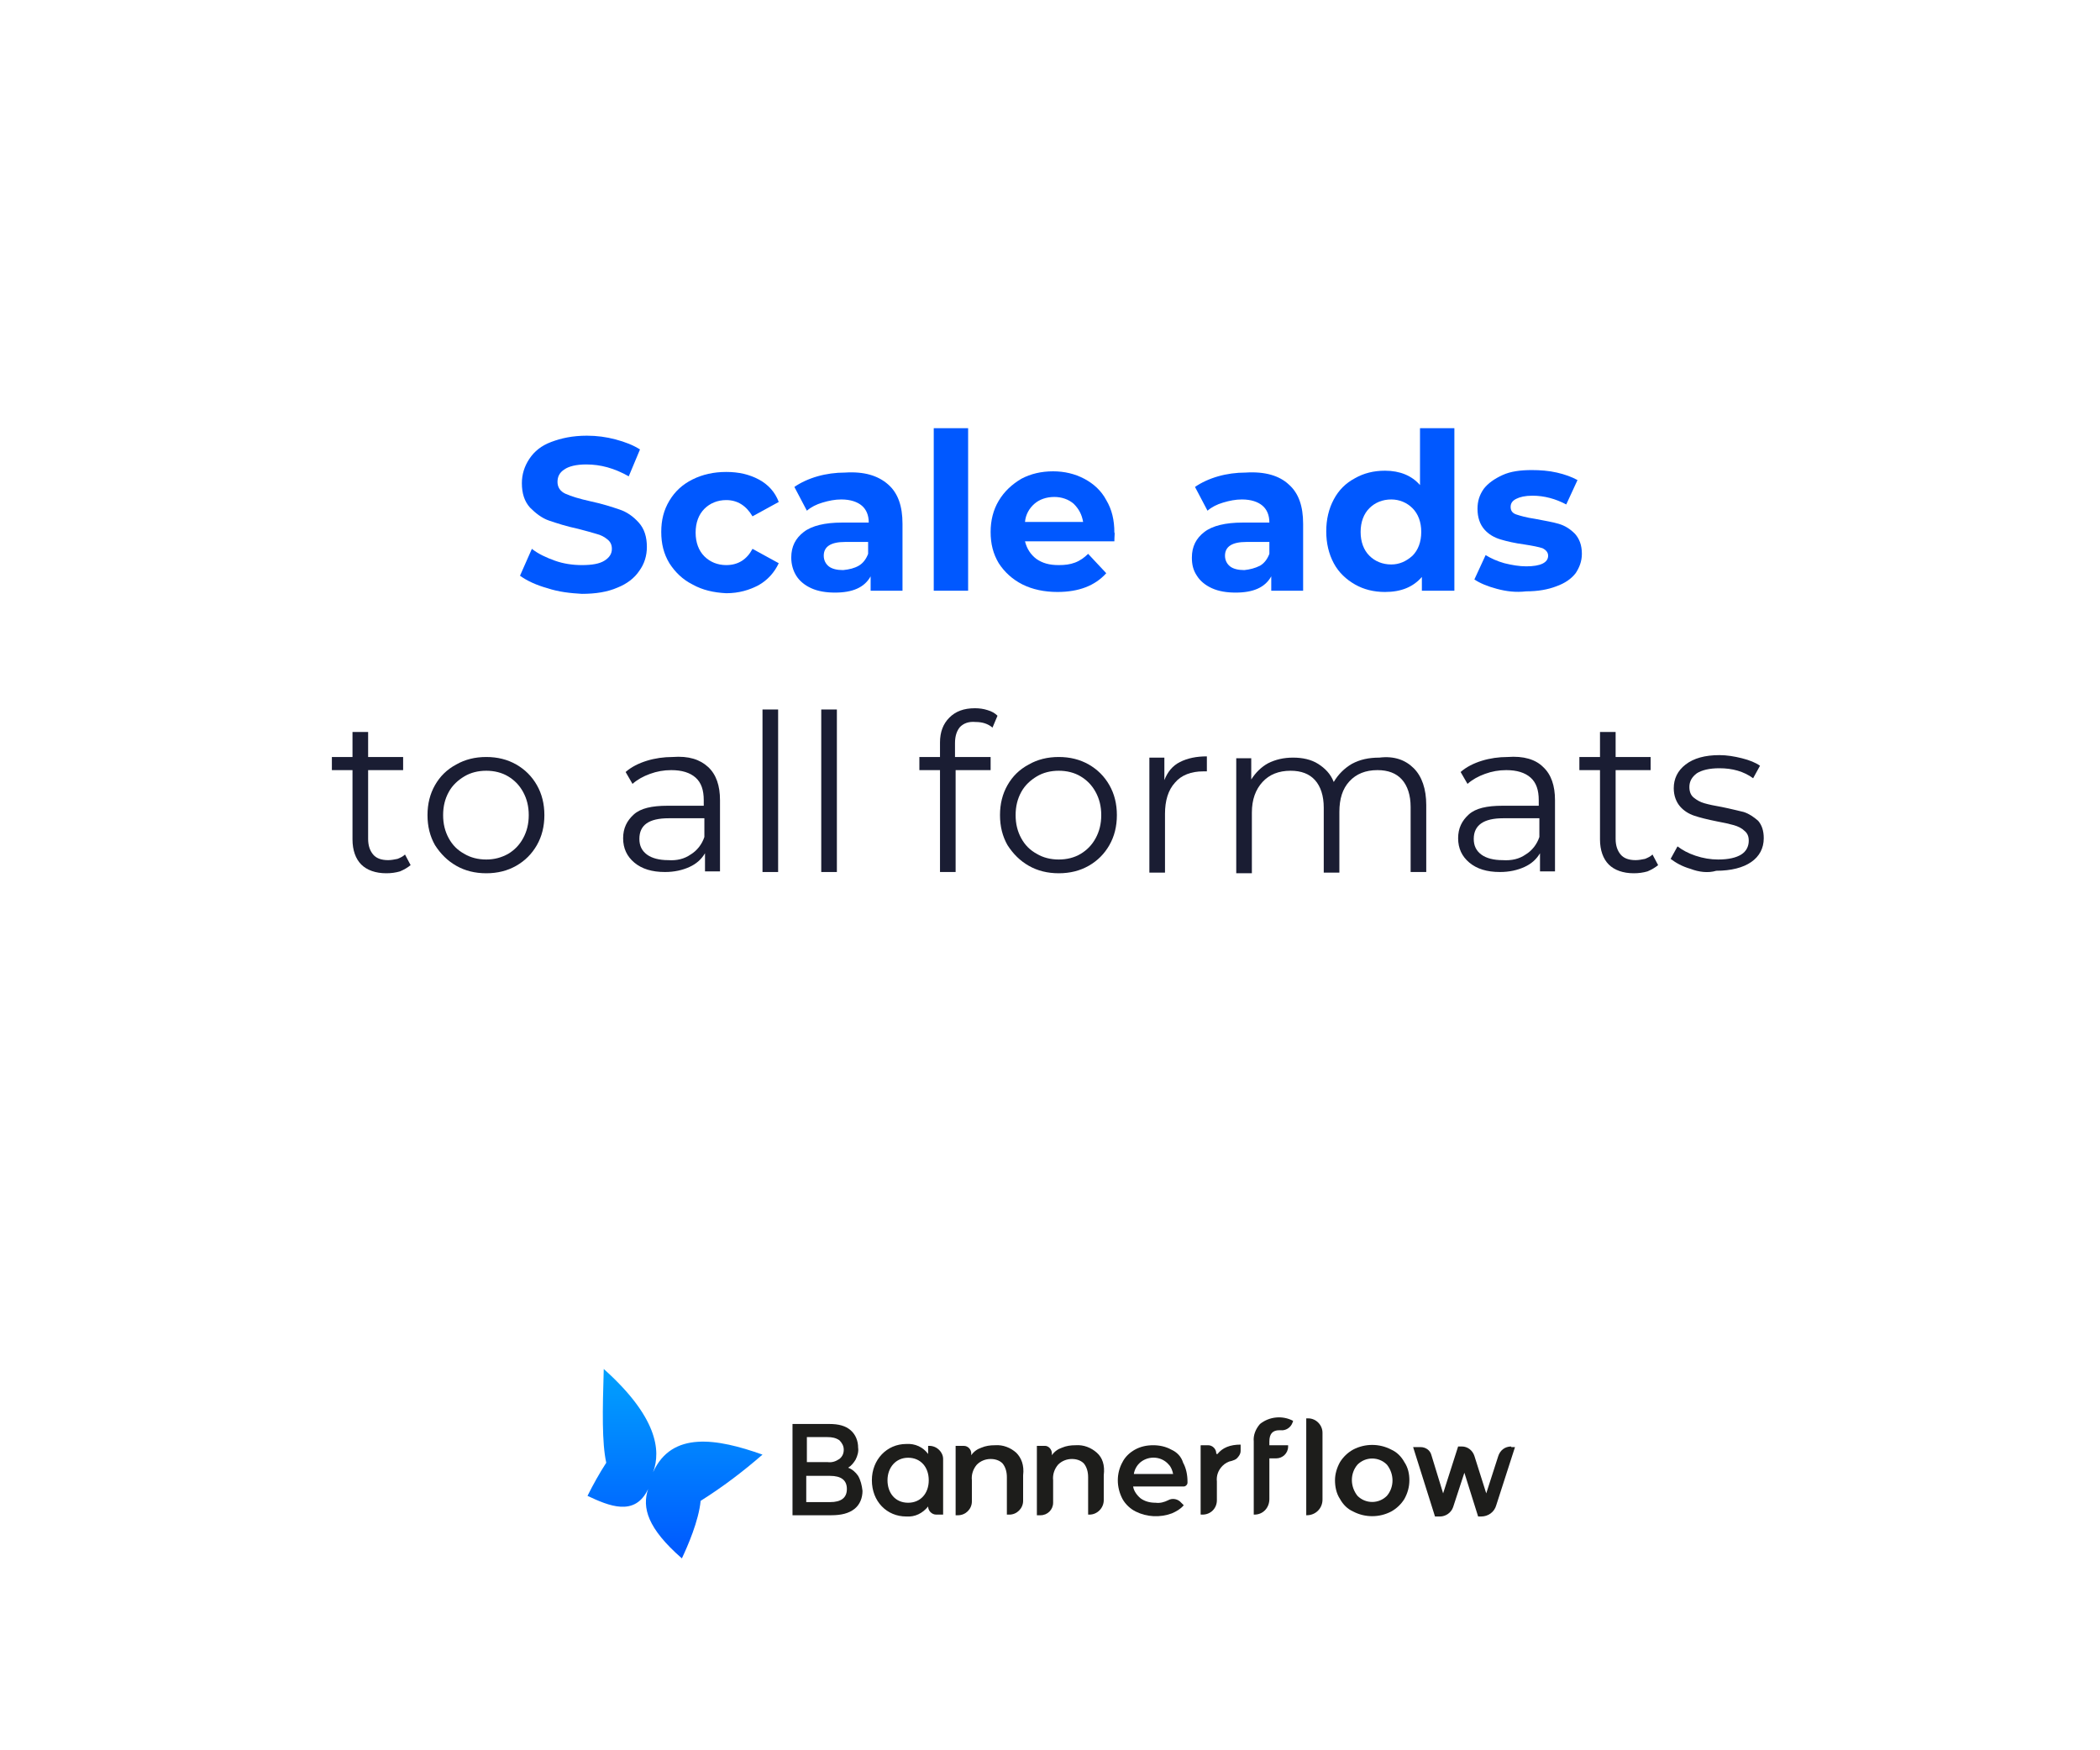 <?xml version="1.0" encoding="utf-8"?>
<!-- Generator: Adobe Illustrator 26.0.3, SVG Export Plug-In . SVG Version: 6.00 Build 0)  -->
<svg version="1.1" id="Lager_1" xmlns="http://www.w3.org/2000/svg" xmlns:xlink="http://www.w3.org/1999/xlink" x="0px" y="0px"
	 viewBox="0 0 336 280" style="enable-background:new 0 0 336 280;" xml:space="preserve">
<style type="text/css">
	.st0{fill:#FFFFFF;}
	.st1{fill:#0058FF;}
	.st2{fill:#1A1D33;}
	.st3{fill:url(#SVGID_1_);}
	.st4{fill:#1D1D1B;}
	.st5{fill:url(#SVGID_00000040566862092540422590000009022016247874863489_);}
	.st6{fill:url(#SVGID_00000097480857709694153650000001759291548947031954_);}
	.st7{fill:url(#SVGID_00000105412018662769378070000014371817604584443790_);}
	.st8{fill:url(#SVGID_00000038378870464451796340000015922038160310116283_);}
</style>
<rect x="-4.4" y="-8.9" class="st0" width="347" height="295.9"/>
<g>
	<path class="st1" d="M87.6,94.1c-1.8-0.5-3.3-1.2-4.4-2l1.9-4.3c1,0.8,2.3,1.4,3.7,1.9c1.4,0.5,2.9,0.7,4.3,0.7
		c1.6,0,2.8-0.2,3.6-0.7c0.8-0.5,1.2-1.1,1.2-1.9c0-0.6-0.2-1.1-0.7-1.5c-0.5-0.4-1-0.7-1.8-0.9c-0.7-0.2-1.7-0.5-2.9-0.8
		c-1.9-0.4-3.4-0.9-4.6-1.3c-1.2-0.4-2.2-1.2-3.1-2.1c-0.9-1-1.3-2.3-1.3-3.9c0-1.4,0.4-2.7,1.2-3.9c0.8-1.2,1.9-2.1,3.5-2.7
		s3.4-1,5.7-1c1.6,0,3.1,0.2,4.6,0.6c1.5,0.4,2.8,0.9,3.9,1.6l-1.8,4.3c-2.3-1.3-4.5-1.9-6.8-1.9c-1.6,0-2.8,0.3-3.5,0.8
		c-0.8,0.5-1.1,1.2-1.1,2c0,0.8,0.4,1.5,1.3,1.9s2.2,0.8,4,1.2c1.9,0.4,3.4,0.9,4.6,1.3c1.2,0.4,2.2,1.1,3.1,2.1
		c0.9,1,1.3,2.3,1.3,3.9c0,1.4-0.4,2.7-1.2,3.8c-0.8,1.2-2,2.1-3.5,2.7c-1.6,0.7-3.5,1-5.7,1C91.3,94.9,89.4,94.7,87.6,94.1z"/>
	<path class="st1" d="M110.8,93.5c-1.6-0.8-2.8-2-3.7-3.4c-0.9-1.5-1.3-3.1-1.3-5c0-1.9,0.4-3.5,1.3-5c0.9-1.5,2.1-2.6,3.7-3.4
		c1.6-0.8,3.4-1.2,5.4-1.2c2,0,3.7,0.4,5.2,1.2c1.5,0.8,2.6,2,3.2,3.6l-4.2,2.3c-1-1.7-2.4-2.6-4.2-2.6c-1.4,0-2.6,0.5-3.5,1.4
		c-0.9,0.9-1.4,2.2-1.4,3.8s0.5,2.9,1.4,3.8c0.9,0.9,2.1,1.4,3.5,1.4c1.9,0,3.3-0.9,4.2-2.6l4.2,2.3c-0.7,1.5-1.8,2.7-3.2,3.5
		c-1.5,0.8-3.2,1.3-5.2,1.3C114.2,94.8,112.4,94.4,110.8,93.5z"/>
	<path class="st1" d="M142.1,77.5c1.6,1.4,2.3,3.5,2.3,6.3v10.7h-5.1v-2.3c-1,1.8-2.9,2.6-5.7,2.6c-1.4,0-2.7-0.2-3.8-0.7
		c-1.1-0.5-1.9-1.2-2.4-2s-0.8-1.8-0.8-2.9c0-1.8,0.7-3.1,2-4.1c1.3-1,3.4-1.5,6.1-1.5h4.3c0-1.2-0.4-2.1-1.1-2.7
		c-0.7-0.6-1.8-1-3.3-1c-1,0-2,0.2-3,0.5c-1,0.3-1.8,0.7-2.5,1.3l-2-3.8c1-0.7,2.3-1.3,3.7-1.7c1.4-0.4,2.9-0.6,4.4-0.6
		C138.3,75.4,140.5,76.1,142.1,77.5z M137.4,90.5c0.7-0.4,1.2-1.1,1.5-1.9v-1.9h-3.7c-2.2,0-3.4,0.7-3.4,2.2c0,0.7,0.3,1.3,0.8,1.7
		c0.5,0.4,1.3,0.6,2.3,0.6C135.9,91.1,136.7,90.9,137.4,90.5z"/>
	<path class="st1" d="M149.4,68.5h5.5v26h-5.5V68.5z"/>
	<path class="st1" d="M178.3,86.6H164c0.3,1.2,0.9,2.1,1.8,2.8c1,0.7,2.1,1,3.6,1c1,0,1.8-0.1,2.6-0.4c0.8-0.3,1.5-0.8,2.1-1.4
		l2.9,3.1c-1.8,2-4.4,3-7.8,3c-2.1,0-4-0.4-5.6-1.2c-1.6-0.8-2.9-2-3.8-3.4c-0.9-1.5-1.3-3.1-1.3-5c0-1.8,0.4-3.5,1.3-5
		c0.9-1.5,2.1-2.6,3.6-3.5c1.5-0.8,3.2-1.2,5.1-1.2c1.8,0,3.5,0.4,5,1.2c1.5,0.8,2.7,1.9,3.5,3.4c0.9,1.5,1.3,3.2,1.3,5.2
		C178.4,85.2,178.3,85.7,178.3,86.6z M165.5,80.6c-0.8,0.7-1.4,1.7-1.5,2.9h9.3c-0.2-1.2-0.7-2.1-1.5-2.9c-0.8-0.7-1.9-1.1-3.1-1.1
		C167.4,79.5,166.3,79.9,165.5,80.6z"/>
	<path class="st1" d="M206.2,77.5c1.6,1.4,2.3,3.5,2.3,6.3v10.7h-5.1v-2.3c-1,1.8-2.9,2.6-5.7,2.6c-1.4,0-2.7-0.2-3.8-0.7
		c-1.1-0.5-1.9-1.2-2.4-2c-0.6-0.9-0.8-1.8-0.8-2.9c0-1.8,0.7-3.1,2-4.1c1.3-1,3.4-1.5,6.1-1.5h4.3c0-1.2-0.4-2.1-1.1-2.7
		c-0.7-0.6-1.8-1-3.3-1c-1,0-2,0.2-3,0.5c-1,0.3-1.8,0.7-2.5,1.3l-2-3.8c1-0.7,2.3-1.3,3.7-1.7c1.4-0.4,2.9-0.6,4.4-0.6
		C202.4,75.4,204.7,76.1,206.2,77.5z M201.6,90.5c0.7-0.4,1.2-1.1,1.5-1.9v-1.9h-3.7c-2.2,0-3.4,0.7-3.4,2.2c0,0.7,0.3,1.3,0.8,1.7
		c0.5,0.4,1.3,0.6,2.3,0.6C200,91.1,200.8,90.9,201.6,90.5z"/>
	<path class="st1" d="M232.7,68.5v26h-5.2v-2.2c-1.4,1.6-3.3,2.4-5.9,2.4c-1.8,0-3.4-0.4-4.8-1.2c-1.4-0.8-2.6-1.9-3.4-3.4
		c-0.8-1.5-1.2-3.2-1.2-5.1c0-1.9,0.4-3.6,1.2-5.1c0.8-1.5,1.9-2.6,3.4-3.4c1.4-0.8,3-1.2,4.8-1.2c2.4,0,4.3,0.8,5.6,2.3v-9.1H232.7
		z M226,88.9c0.9-0.9,1.4-2.2,1.4-3.8c0-1.6-0.5-2.9-1.4-3.8c-0.9-0.9-2.1-1.4-3.4-1.4c-1.4,0-2.6,0.5-3.5,1.4
		c-0.9,0.9-1.4,2.2-1.4,3.8c0,1.6,0.5,2.9,1.4,3.8c0.9,0.9,2.1,1.4,3.5,1.4C223.9,90.3,225,89.8,226,88.9z"/>
	<path class="st1" d="M239.5,94.2c-1.5-0.4-2.7-0.9-3.6-1.5l1.8-3.9c0.8,0.5,1.9,1,3,1.3c1.2,0.3,2.4,0.5,3.5,0.5
		c2.3,0,3.5-0.6,3.5-1.7c0-0.5-0.3-0.9-0.9-1.2c-0.6-0.2-1.6-0.4-2.9-0.6c-1.5-0.2-2.8-0.5-3.8-0.8c-1-0.3-1.9-0.8-2.6-1.6
		c-0.7-0.8-1.1-1.9-1.1-3.3c0-1.2,0.3-2.2,1-3.2c0.7-0.9,1.7-1.6,3-2.2s2.9-0.8,4.7-0.8c1.3,0,2.7,0.1,4,0.4
		c1.3,0.3,2.4,0.7,3.3,1.2l-1.8,3.9c-1.7-0.9-3.5-1.4-5.4-1.4c-1.2,0-2,0.2-2.6,0.5c-0.6,0.3-0.9,0.7-0.9,1.3c0,0.6,0.3,1,0.9,1.2
		c0.6,0.2,1.6,0.5,3,0.7c1.5,0.3,2.8,0.5,3.8,0.8c1,0.3,1.8,0.8,2.6,1.6c0.7,0.8,1.1,1.8,1.1,3.2c0,1.2-0.4,2.2-1,3.1
		c-0.7,0.9-1.7,1.6-3.1,2.1c-1.3,0.5-2.9,0.8-4.8,0.8C242.5,94.8,241,94.6,239.5,94.2z"/>
	<path class="st2" d="M65.7,138.4c-0.5,0.4-1,0.7-1.7,1c-0.7,0.2-1.4,0.3-2.2,0.3c-1.7,0-3.1-0.5-4-1.4c-0.9-0.9-1.4-2.3-1.4-4
		v-11.1h-3.3v-2.1h3.3v-4h2.5v4h5.6v2.1h-5.6v11c0,1.1,0.3,1.9,0.8,2.5s1.3,0.9,2.4,0.9c0.5,0,1-0.1,1.5-0.2
		c0.5-0.2,0.9-0.4,1.2-0.7L65.7,138.4z"/>
	<path class="st2" d="M73,138.5c-1.4-0.8-2.5-1.9-3.4-3.3c-0.8-1.4-1.2-3-1.2-4.8c0-1.8,0.4-3.4,1.2-4.8c0.8-1.4,1.9-2.5,3.4-3.3
		c1.4-0.8,3-1.2,4.8-1.2c1.8,0,3.4,0.4,4.8,1.2c1.4,0.8,2.5,1.9,3.3,3.3c0.8,1.4,1.2,3,1.2,4.8c0,1.8-0.4,3.4-1.2,4.8
		c-0.8,1.4-1.9,2.5-3.3,3.3c-1.4,0.8-3,1.2-4.8,1.2C76,139.7,74.4,139.3,73,138.5z M81.3,136.6c1-0.6,1.8-1.4,2.4-2.5
		c0.6-1.1,0.9-2.3,0.9-3.7s-0.3-2.6-0.9-3.7c-0.6-1.1-1.4-1.9-2.4-2.5c-1-0.6-2.2-0.9-3.5-0.9c-1.3,0-2.5,0.3-3.5,0.9
		c-1,0.6-1.9,1.4-2.5,2.5c-0.6,1.1-0.9,2.3-0.9,3.7s0.3,2.6,0.9,3.7c0.6,1.1,1.4,1.9,2.5,2.5c1,0.6,2.2,0.9,3.5,0.9
		C79.1,137.5,80.2,137.2,81.3,136.6z"/>
	<path class="st2" d="M113.3,122.7c1.3,1.2,1.9,3,1.9,5.3v11.4h-2.4v-2.9c-0.6,1-1.4,1.7-2.5,2.2c-1.1,0.5-2.4,0.8-3.9,0.8
		c-2.1,0-3.7-0.5-4.9-1.5c-1.2-1-1.8-2.3-1.8-3.9c0-1.6,0.6-2.8,1.7-3.8c1.1-1,2.9-1.4,5.4-1.4h5.8V128c0-1.6-0.4-2.8-1.3-3.6
		c-0.9-0.8-2.2-1.2-3.9-1.2c-1.2,0-2.3,0.2-3.4,0.6c-1.1,0.4-2,0.9-2.8,1.6l-1.1-1.9c0.9-0.8,2.1-1.4,3.4-1.8
		c1.3-0.4,2.7-0.6,4.1-0.6C110.2,120.9,112,121.5,113.3,122.7z M110.5,136.7c1-0.6,1.8-1.6,2.2-2.8v-3H107c-3.2,0-4.7,1.1-4.7,3.3
		c0,1.1,0.4,1.9,1.2,2.5c0.8,0.6,2,0.9,3.4,0.9C108.3,137.7,109.5,137.4,110.5,136.7z"/>
	<path class="st2" d="M122,113.5h2.5v26H122V113.5z"/>
	<path class="st2" d="M131.4,113.5h2.5v26h-2.5V113.5z"/>
	<path class="st2" d="M153.6,116.3c-0.5,0.6-0.8,1.4-0.8,2.6v2.2h5.7v2.1h-5.6v16.3h-2.5v-16.3h-3.3v-2.1h3.3v-2.3
		c0-1.7,0.5-3,1.5-4c1-1,2.3-1.5,4.1-1.5c0.7,0,1.4,0.1,2,0.3c0.7,0.2,1.2,0.5,1.6,0.9l-0.8,1.9c-0.7-0.6-1.6-0.9-2.7-0.9
		C155,115.4,154.2,115.7,153.6,116.3z"/>
	<path class="st2" d="M164.6,138.5c-1.4-0.8-2.5-1.9-3.4-3.3c-0.8-1.4-1.2-3-1.2-4.8c0-1.8,0.4-3.4,1.2-4.8c0.8-1.4,1.9-2.5,3.4-3.3
		c1.4-0.8,3-1.2,4.8-1.2s3.4,0.4,4.8,1.2c1.4,0.8,2.5,1.9,3.3,3.3c0.8,1.4,1.2,3,1.2,4.8c0,1.8-0.4,3.4-1.2,4.8
		c-0.8,1.4-1.9,2.5-3.3,3.3c-1.4,0.8-3,1.2-4.8,1.2S166,139.3,164.6,138.5z M172.9,136.6c1-0.6,1.8-1.4,2.4-2.5
		c0.6-1.1,0.9-2.3,0.9-3.7s-0.3-2.6-0.9-3.7c-0.6-1.1-1.4-1.9-2.4-2.5c-1-0.6-2.2-0.9-3.5-0.9s-2.5,0.3-3.5,0.9
		c-1,0.6-1.9,1.4-2.5,2.5c-0.6,1.1-0.9,2.3-0.9,3.7s0.3,2.6,0.9,3.7c0.6,1.1,1.4,1.9,2.5,2.5c1,0.6,2.2,0.9,3.5,0.9
		S171.9,137.2,172.9,136.6z"/>
	<path class="st2" d="M188.8,121.9c1.2-0.6,2.6-0.9,4.3-0.9v2.4l-0.6,0c-1.9,0-3.5,0.6-4.5,1.8c-1.1,1.2-1.6,2.9-1.6,5v9.4h-2.5
		v-18.4h2.4v3.6C186.8,123.5,187.6,122.5,188.8,121.9z"/>
	<path class="st2" d="M226.2,122.9c1.3,1.3,2,3.3,2,5.9v10.7h-2.5v-10.4c0-1.9-0.5-3.4-1.4-4.4c-0.9-1-2.2-1.5-3.9-1.5
		c-1.9,0-3.4,0.6-4.5,1.8c-1.1,1.2-1.6,2.8-1.6,4.9v9.7h-2.5v-10.4c0-1.9-0.5-3.4-1.4-4.4c-0.9-1-2.2-1.5-3.9-1.5
		c-1.9,0-3.4,0.6-4.5,1.8c-1.1,1.2-1.7,2.8-1.7,4.9v9.7h-2.5v-18.4h2.4v3.4c0.7-1.1,1.6-2,2.7-2.6c1.2-0.6,2.5-0.9,4-0.9
		c1.5,0,2.9,0.3,4,1s2,1.6,2.5,2.9c0.7-1.2,1.7-2.2,2.9-2.9c1.3-0.7,2.7-1,4.4-1C223.1,120.9,224.9,121.6,226.2,122.9z"/>
	<path class="st2" d="M246.9,122.7c1.3,1.2,1.9,3,1.9,5.3v11.4h-2.4v-2.9c-0.6,1-1.4,1.7-2.5,2.2c-1.1,0.5-2.4,0.8-3.9,0.8
		c-2.1,0-3.7-0.5-4.9-1.5c-1.2-1-1.8-2.3-1.8-3.9c0-1.6,0.6-2.8,1.7-3.8c1.1-1,2.9-1.4,5.4-1.4h5.8V128c0-1.6-0.4-2.8-1.3-3.6
		c-0.9-0.8-2.2-1.2-3.9-1.2c-1.2,0-2.3,0.2-3.4,0.6c-1.1,0.4-2,0.9-2.8,1.6l-1.1-1.9c0.9-0.8,2.1-1.4,3.4-1.8
		c1.3-0.4,2.7-0.6,4.1-0.6C243.8,120.9,245.7,121.5,246.9,122.7z M244.1,136.7c1-0.6,1.8-1.6,2.2-2.8v-3h-5.8
		c-3.1,0-4.7,1.1-4.7,3.3c0,1.1,0.4,1.9,1.2,2.5c0.8,0.6,2,0.9,3.4,0.9C241.9,137.7,243.1,137.4,244.1,136.7z"/>
	<path class="st2" d="M265.3,138.4c-0.5,0.4-1,0.7-1.7,1c-0.7,0.2-1.4,0.3-2.2,0.3c-1.7,0-3.1-0.5-4-1.4c-0.9-0.9-1.4-2.3-1.4-4
		v-11.1h-3.3v-2.1h3.3v-4h2.5v4h5.6v2.1h-5.6v11c0,1.1,0.3,1.9,0.8,2.5c0.5,0.6,1.3,0.9,2.4,0.9c0.5,0,1-0.1,1.5-0.2
		c0.5-0.2,0.9-0.4,1.2-0.7L265.3,138.4z"/>
	<path class="st2" d="M270.5,139c-1.4-0.4-2.4-1-3.2-1.6l1.1-2c0.8,0.6,1.7,1.1,2.9,1.5c1.2,0.4,2.4,0.6,3.6,0.6
		c1.7,0,2.9-0.3,3.7-0.8c0.8-0.5,1.2-1.3,1.2-2.2c0-0.7-0.2-1.2-0.7-1.6c-0.4-0.4-1-0.7-1.7-0.9c-0.7-0.2-1.6-0.4-2.7-0.6
		c-1.5-0.3-2.7-0.6-3.6-0.9c-0.9-0.3-1.7-0.8-2.3-1.5s-1-1.7-1-2.9c0-1.5,0.6-2.8,1.9-3.8s3.1-1.5,5.4-1.5c1.2,0,2.4,0.2,3.6,0.5
		c1.2,0.3,2.2,0.7,2.9,1.2l-1.1,2c-1.5-1.1-3.3-1.6-5.4-1.6c-1.6,0-2.8,0.3-3.6,0.8c-0.8,0.6-1.2,1.3-1.2,2.2c0,0.7,0.2,1.3,0.7,1.7
		s1,0.7,1.7,0.9c0.7,0.2,1.6,0.4,2.8,0.6c1.5,0.3,2.6,0.6,3.5,0.8c0.9,0.3,1.6,0.8,2.3,1.4c0.6,0.7,0.9,1.6,0.9,2.8
		c0,1.6-0.7,2.9-2,3.8c-1.3,0.9-3.2,1.4-5.6,1.4C273.3,139.7,271.8,139.5,270.5,139z"/>
</g>
<g id="Layer_2_00000015348140813479709120000005314922743819710861_">
	<g id="Layer_1-2_00000115515800867855034380000011923216084115524007_">
		
			<linearGradient id="SVGID_1_" gradientUnits="userSpaceOnUse" x1="107.985" y1="63.032" x2="107.985" y2="32.79" gradientTransform="matrix(1 0 0 -1 0 282)">
			<stop  offset="0" style="stop-color:#01A1FE"/>
			<stop  offset="1" style="stop-color:#0058FF"/>
		</linearGradient>
		<path class="st3" d="M104.5,235.5c1.3-3.5,0.6-8.9-7.9-16.5c-0.2,6.7-0.3,11.8,0.4,15c-1.1,1.7-2.1,3.5-3,5.3
			c3.4,1.6,7.6,3.4,9.7-1.1c-1,3-0.1,6.3,5.4,11.1c0.9-1.9,2.7-6,3-9.2c3.5-2.2,6.8-4.7,9.9-7.4
			C114.7,230.1,107.5,228.9,104.5,235.5z"/>
		<path class="st4" d="M137.3,236.1c-0.4-0.6-1-1.1-1.6-1.3c0.5-0.3,0.9-0.8,1.2-1.3c0.3-0.6,0.5-1.3,0.4-1.9c0-1.1-0.4-2.1-1.2-2.8
			c-0.8-0.7-1.9-1-3.4-1h-5.9v14.6h6.2c1.6,0,2.8-0.3,3.7-1c0.9-0.7,1.3-1.8,1.3-2.9C137.9,237.6,137.7,236.8,137.3,236.1z
			 M129.1,229.9h3.3c0.7,0,1.3,0.1,1.9,0.5c0.4,0.4,0.7,0.9,0.7,1.5c0,0.6-0.2,1.1-0.7,1.5c-0.6,0.4-1.2,0.6-1.9,0.5h-3.3V229.9z
			 M132.8,240.3h-3.8v-4.2h3.8c1.8,0,2.7,0.7,2.7,2.1C135.5,239.6,134.6,240.3,132.8,240.3z"/>
		<path class="st4" d="M148.7,231.3h-0.2v1.3l0,0c-0.8-1.1-2.1-1.7-3.5-1.6c-3.1,0-5.5,2.5-5.5,5.8c0,3.4,2.4,5.8,5.5,5.8
			c1.4,0.1,2.6-0.5,3.5-1.6v0c0,0.7,0.6,1.3,1.3,1.3h1.1v-8.9C150.9,232.3,149.9,231.3,148.7,231.3z M145.3,240.4L145.3,240.4
			c-2.1,0-3.3-1.6-3.3-3.6s1.3-3.6,3.3-3.6c2,0,3.3,1.5,3.3,3.6S147.3,240.4,145.3,240.4z"/>
		<path class="st4" d="M222.6,231.9c-1.9-1-4.2-1-6.1,0c-0.9,0.5-1.6,1.2-2.1,2c-0.5,0.9-0.8,1.9-0.8,2.9c0,1,0.2,2.1,0.8,3
			c0.5,0.9,1.2,1.6,2.1,2l0,0c1.9,1,4.2,1,6.1,0c0.9-0.5,1.6-1.2,2.1-2c0.5-0.9,0.8-1.9,0.8-3c0-1-0.2-2-0.8-2.9
			C224.2,233,223.5,232.3,222.6,231.9z M221.9,239.3L221.9,239.3c-1.3,1.3-3.4,1.3-4.7,0c-1.2-1.5-1.2-3.6,0-5
			c1.3-1.3,3.4-1.3,4.7,0C223.1,235.8,223.1,237.9,221.9,239.3z"/>
		<path class="st4" d="M162.6,232.4c-0.9-0.8-2.1-1.3-3.4-1.2c-0.8,0-1.5,0.1-2.2,0.4c-0.6,0.2-1.2,0.6-1.6,1.2v-0.3l0,0
			c0-0.6-0.5-1.2-1.2-1.2c0,0,0,0,0,0h-1.3v11.1h0.4c1.2,0,2.2-1,2.2-2.2v-3.4c-0.1-0.9,0.2-1.8,0.8-2.5c0.6-0.6,1.4-0.9,2.2-0.9
			c0.7,0,1.4,0.2,1.9,0.7c0.5,0.6,0.7,1.4,0.7,2.2v6h0.4c1.2,0,2.2-1,2.2-2.2c0,0,0,0,0,0V236C163.9,234.4,163.4,233.2,162.6,232.4
			L162.6,232.4z"/>
		<path class="st4" d="M241.8,231.4c-1,0-1.8,0.6-2.1,1.6l0,0l-1.9,5.9l-1.9-6c-0.3-0.9-1.1-1.5-2-1.5h-0.6l-2.4,7.5l-1.9-6.2
			c-0.2-0.7-0.9-1.2-1.7-1.2h-1.2l3.5,11.1h0.8c0.9,0,1.8-0.6,2.1-1.5l1.8-5.5l2.2,7h0.5c1.1,0,2.1-0.7,2.4-1.8l3-9.3H241.8z"/>
		<path class="st4" d="M201.6,227.8c-0.7,0.8-1.1,1.8-1,2.8v11.7h0.1c1.4,0,2.4-1.1,2.4-2.5c0,0,0,0,0,0v-6.5h1.1
			c1,0,1.9-0.8,1.9-1.9c0,0,0,0,0,0v-0.2h-3v-0.6l0,0c0-1.2,0.5-1.8,1.6-1.8h0.2c0.8,0.1,1.6-0.4,1.9-1.2l0.1-0.3
			C205.2,226.4,203.1,226.6,201.6,227.8L201.6,227.8z"/>
		<path class="st4" d="M209.3,226.9H209v15.5h0.1c1.4,0,2.5-1.1,2.5-2.5c0,0,0,0,0,0v-10.7C211.6,228,210.6,226.9,209.3,226.9z"/>
		<path class="st4" d="M175.5,232.4c-0.9-0.8-2.1-1.3-3.4-1.2c-0.8,0-1.5,0.1-2.2,0.4c-0.6,0.2-1.2,0.6-1.6,1.2v-0.3
			c0-0.6-0.5-1.2-1.1-1.2h-1.3v11.1h0.6c1.1,0,2-0.9,2-2c0,0,0,0,0,0v-3.6c-0.1-0.9,0.2-1.8,0.8-2.5c0.6-0.6,1.4-0.9,2.2-0.9
			c0.7,0,1.4,0.2,1.9,0.7c0.5,0.6,0.7,1.4,0.7,2.2v6h0.2c1.3,0,2.3-1.1,2.3-2.3c0,0,0,0,0,0v-4C176.8,234.4,176.4,233.2,175.5,232.4
			L175.5,232.4z"/>
		<path class="st4" d="M198.5,231.1L198.5,231.1c-1.7,0-2.9,0.5-3.7,1.5c0,0-0.1,0-0.1,0c0,0-0.1,0-0.1-0.1c0,0,0,0,0,0
			c0-0.7-0.6-1.3-1.3-1.3h-1.1c-0.1,0-0.1,0-0.1,0.1v10.9c0,0.1,0,0.1,0.1,0.1h0.2c1.3,0,2.3-1,2.3-2.3c0,0,0,0,0,0v-3
			c-0.1-0.9,0.2-1.8,0.9-2.5c0.4-0.4,0.9-0.7,1.5-0.8c0.3-0.1,0.6-0.2,0.8-0.4c0.3-0.3,0.6-0.7,0.6-1.2c0-0.1,0-0.1,0-0.2
			L198.5,231.1C198.6,231.2,198.5,231.1,198.5,231.1z"/>
		<path class="st4" d="M187.4,231.9c-0.9-0.5-1.9-0.7-2.9-0.7c-1,0-2,0.2-2.9,0.7c-0.9,0.5-1.6,1.2-2,2c-1,1.8-1,4,0,5.9
			c0.5,0.9,1.3,1.6,2.1,2c1.8,0.9,3.9,1,5.8,0.3c0.7-0.3,1.4-0.7,1.9-1.3l-0.4-0.4c-0.5-0.6-1.4-0.8-2.1-0.4c-0.6,0.3-1.3,0.5-2,0.4
			c-0.9,0-1.7-0.2-2.4-0.7c-0.6-0.5-1.1-1.2-1.2-1.9h8.1c0.3,0,0.6-0.3,0.6-0.6v-0.2c0-1-0.2-2.1-0.7-3
			C189,233,188.3,232.3,187.4,231.9z M181.4,235.9c0.1-0.8,0.5-1.5,1.1-2l0,0c1.4-1.1,3.4-0.9,4.5,0.4c0.4,0.4,0.6,1,0.7,1.5H181.4z
			"/>
	</g>
</g>
</svg>
